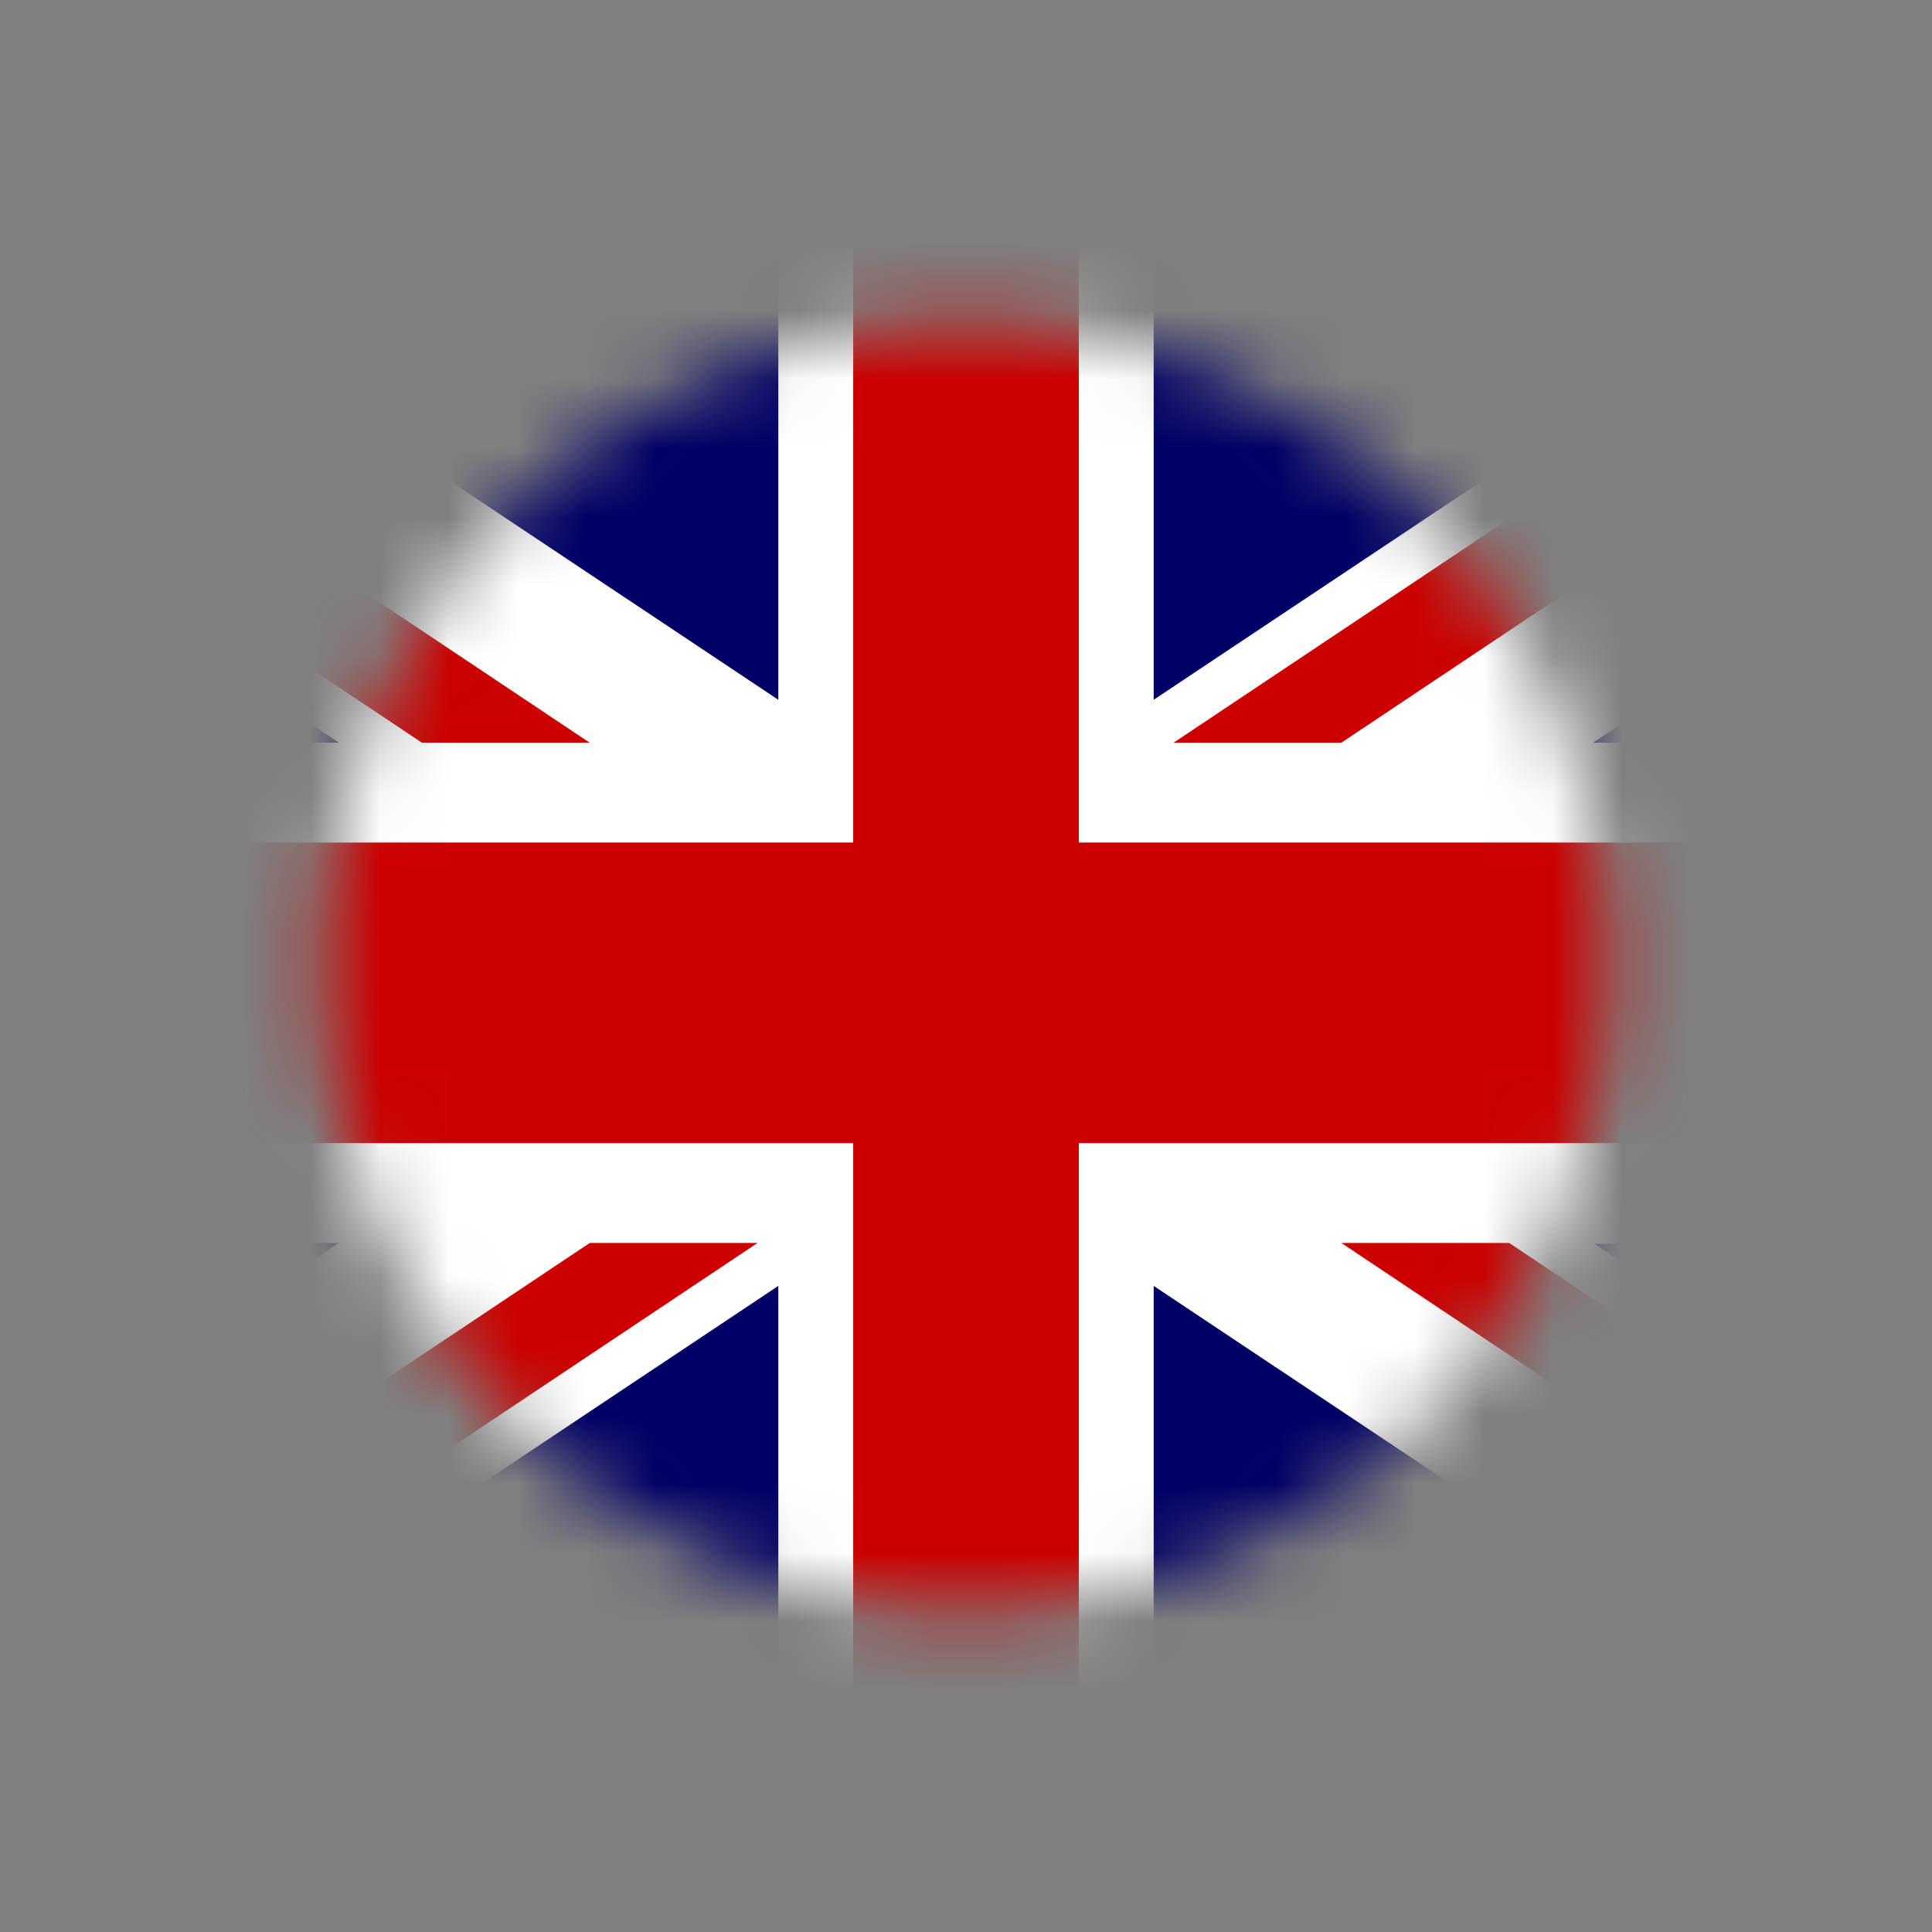 <svg width="28" height="28" viewBox="0 0 28 28" fill="none" xmlns="http://www.w3.org/2000/svg">
<rect x="0" y="0" width="28" height="28" fill="#808080" stroke="none"/>
<mask id="mask0_402_84" style="mask-type:alpha" maskUnits="userSpaceOnUse" x="4" y="4" width="20" height="20">
<circle cx="14" cy="14" r="9.333" fill="#D8D8D8"/>
</mask>
<g mask="url(#mask0_402_84)">
<path d="M30.32 3.5H-2.333V25.278H30.32V3.5Z" fill="#000066"/>
<path fill-rule="evenodd" clip-rule="evenodd" d="M-2.333 5.934V3.5H1.315L14 11.955L10.351 14.389L-2.333 5.934ZM14 16.823L1.315 25.278H-2.333V22.844L10.351 14.389L14 16.823ZM14 16.823L17.648 14.389L30.333 22.844V25.278H26.685L14 16.823ZM17.648 14.389L14 11.955L26.685 3.5H30.333V5.934L17.648 14.389Z" fill="white"/>
<path fill-rule="evenodd" clip-rule="evenodd" d="M11.28 10.764V3.5H16.72V10.764H11.28ZM16.72 18.014H-2.333V10.764H16.72V18.014ZM11.28 18.014H16.72V25.278H11.28V18.014ZM16.72 18.014V10.764H30.333V18.027H16.72V18.014Z" fill="white"/>
<path fill-rule="evenodd" clip-rule="evenodd" d="M12.365 12.211V3.5H15.635V12.211H12.365ZM15.635 16.567H-2.333V12.211H15.635V16.567ZM12.365 16.567H15.635V25.278H12.365V16.567ZM15.635 16.567V12.211H30.333V16.567H15.635Z" fill="#CC0000"/>
<path fill-rule="evenodd" clip-rule="evenodd" d="M8.547 10.764L-2.333 3.5V5.127L6.115 10.764H8.547ZM8.547 18.014L-2.333 25.278H0.099L10.979 18.014H8.547ZM17.008 10.764L27.888 3.5H30.32L19.44 10.764H17.008ZM19.44 18.014L30.32 25.278V23.651L21.872 18.014H19.44Z" fill="#CC0000"/>
</g>
</svg>
